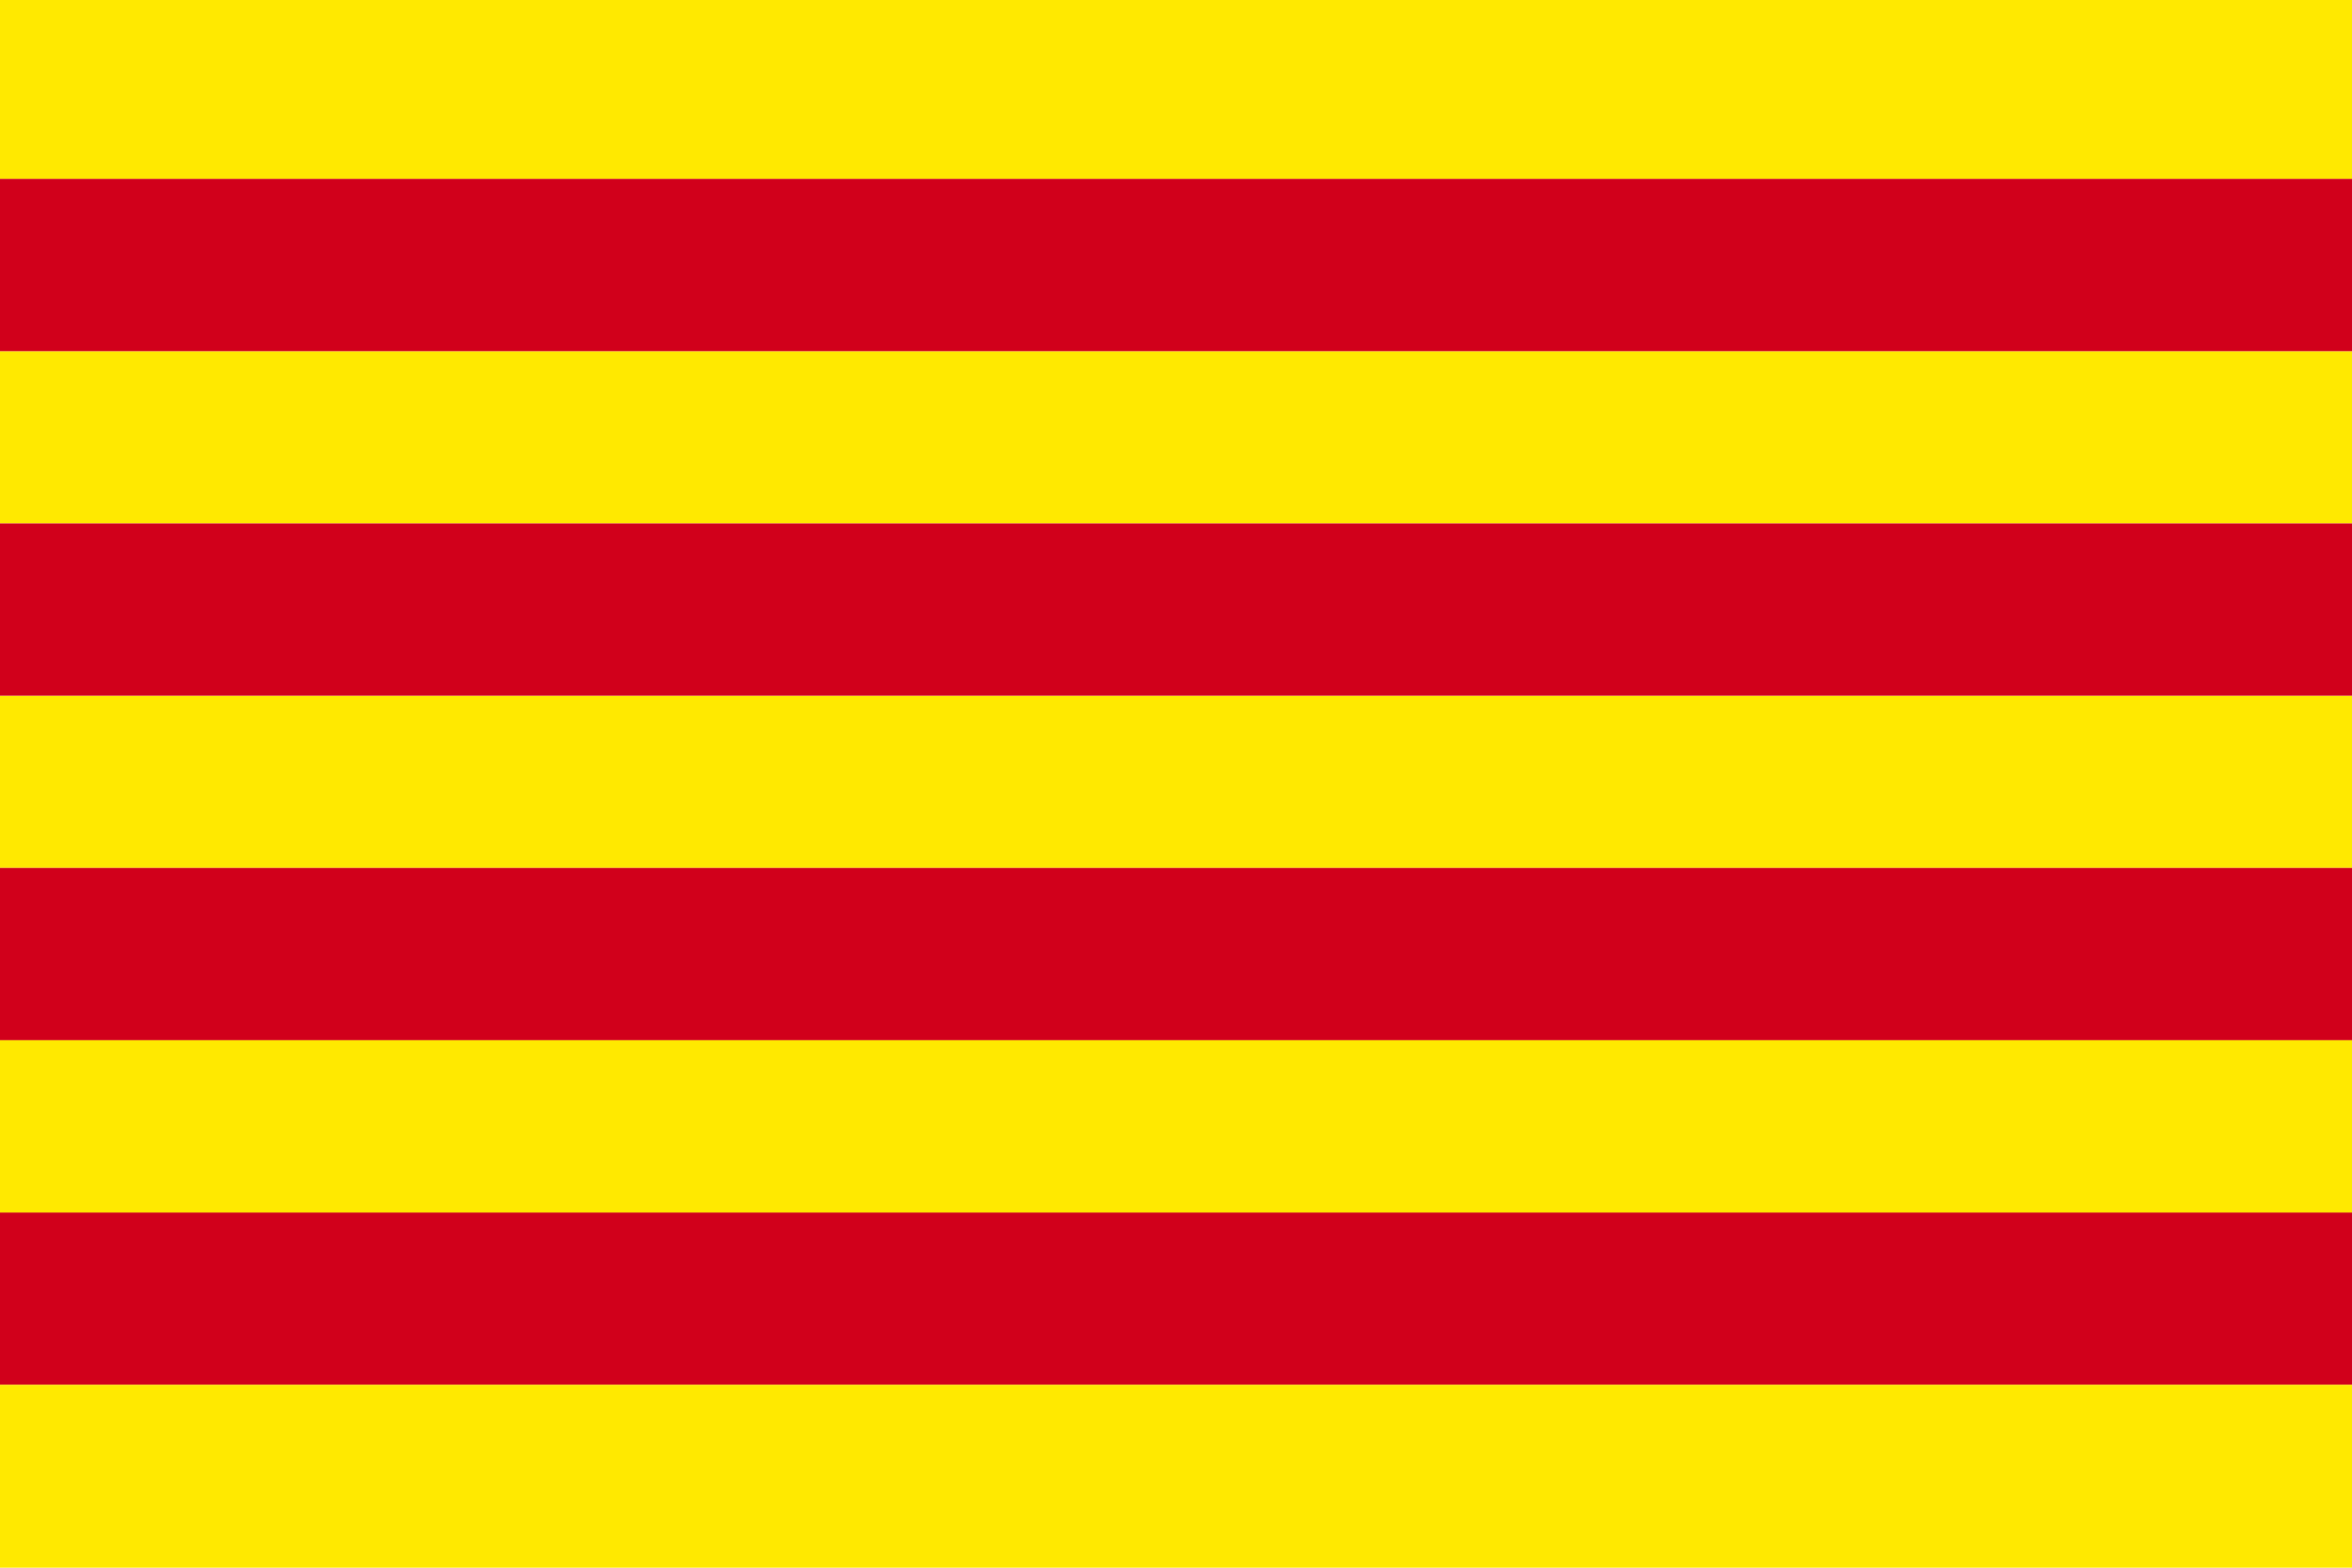 <svg id="Group_4" data-name="Group 4" xmlns="http://www.w3.org/2000/svg" width="39.777" height="26.518" viewBox="0 0 39.777 26.518">
  <rect id="Rectangle_19" data-name="Rectangle 19" width="39.777" height="2.914" transform="translate(0 5.94)" fill="#ffe900"/>
  <rect id="Rectangle_20" data-name="Rectangle 20" width="39.777" height="3.026" transform="translate(0)" fill="#ffe900"/>
  <rect id="Rectangle_21" data-name="Rectangle 21" width="39.777" height="2.914" transform="translate(0 3.026)" fill="#d1001b"/>
  <rect id="Rectangle_22" data-name="Rectangle 22" width="39.777" height="2.914" transform="translate(0 11.768)" fill="#ffe900"/>
  <rect id="Rectangle_23" data-name="Rectangle 23" width="39.777" height="2.914" transform="translate(0 8.854)" fill="#d1001b"/>
  <rect id="Rectangle_24" data-name="Rectangle 24" width="39.777" height="2.914" transform="translate(0 20.51)" fill="#d1001b"/>
  <rect id="Rectangle_25" data-name="Rectangle 25" width="39.777" height="3.094" transform="translate(0 23.424)" fill="#ffe900"/>
  <rect id="Rectangle_26" data-name="Rectangle 26" width="39.777" height="2.914" transform="translate(0 14.682)" fill="#d1001b"/>
  <rect id="Rectangle_27" data-name="Rectangle 27" width="39.777" height="2.914" transform="translate(0 17.596)" fill="#ffe900"/>
</svg>
